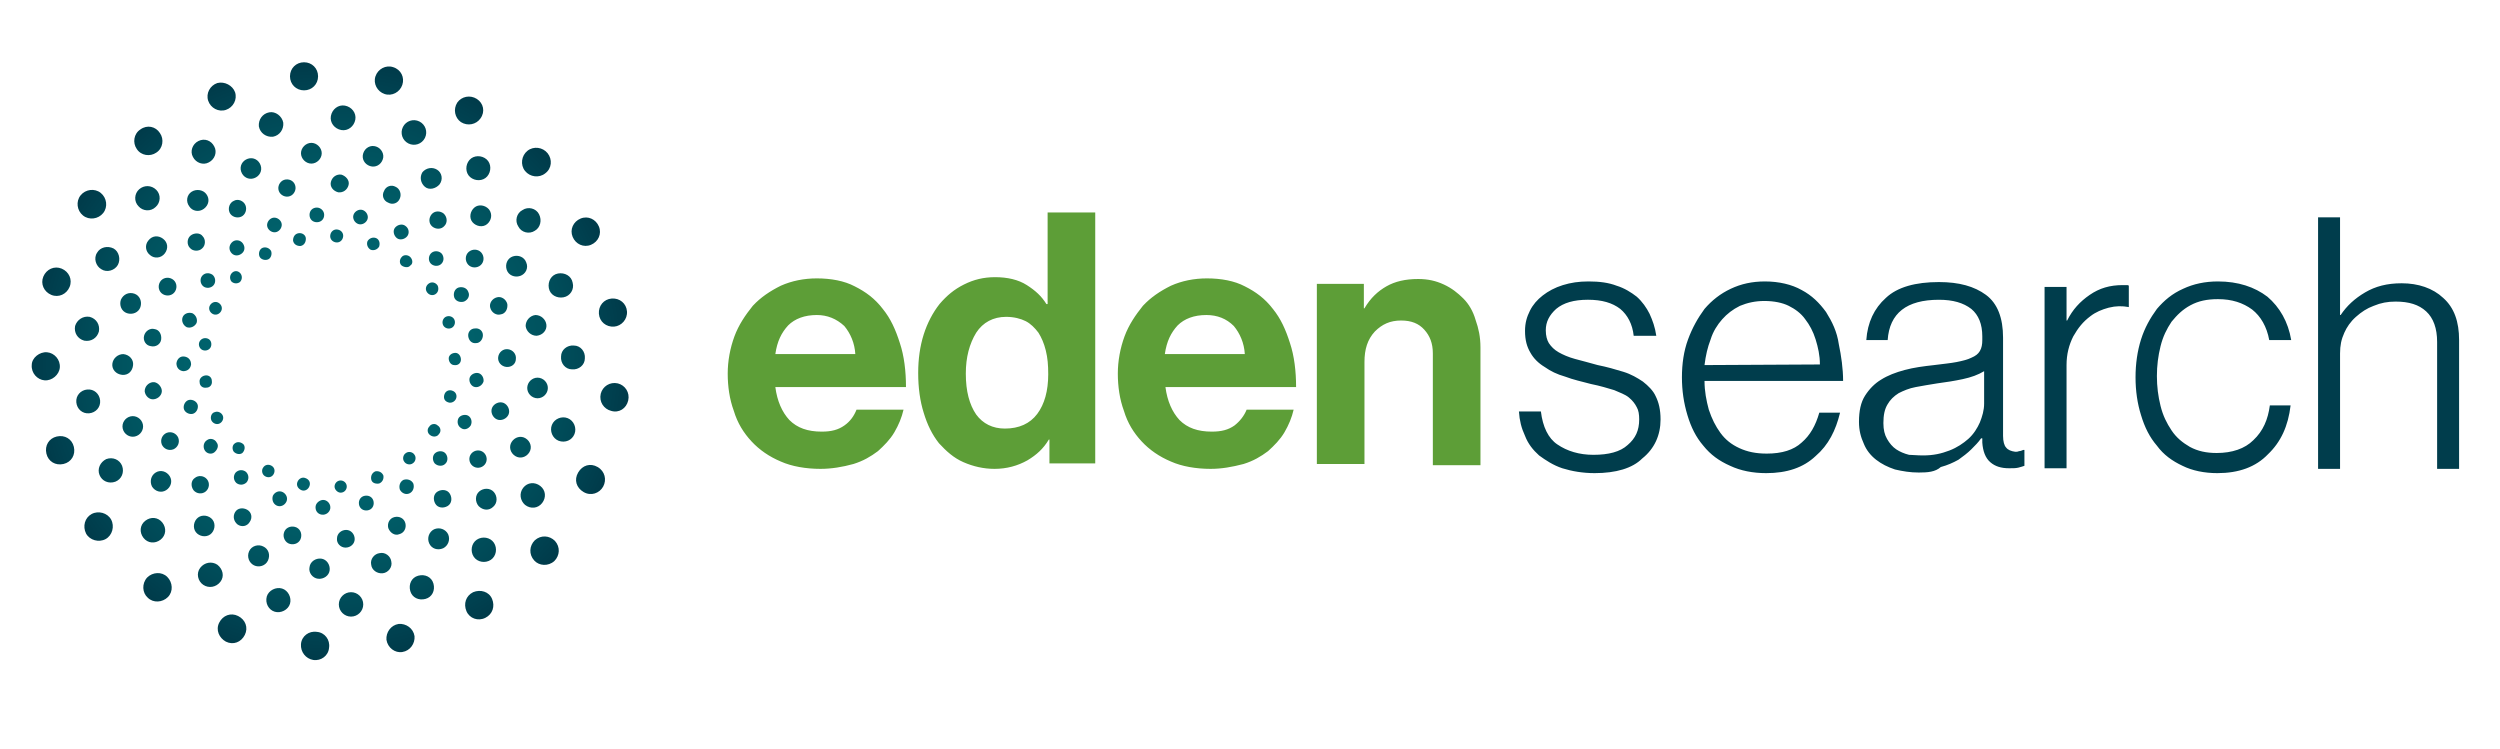 <?xml version="1.0" encoding="utf-8"?>
<!-- Generator: Adobe Illustrator 25.0.1, SVG Export Plug-In . SVG Version: 6.00 Build 0)  -->
<svg version="1.1" id="Layer_1" xmlns="http://www.w3.org/2000/svg" xmlns:xlink="http://www.w3.org/1999/xlink" x="0px" y="0px"
	 viewBox="0 0 409.5 122.7" style="enable-background:new 0 0 409.5 122.7;" xml:space="preserve">
<style type="text/css">
	.st0{fill:url(#SVGID_1_);}
	.st1{fill:#5D9E37;}
	.st2{fill:#003D4C;}
</style>
<radialGradient id="SVGID_1_" cx="54.078" cy="64.849" r="48.925" gradientTransform="matrix(1 0 0 -1 0 124)" gradientUnits="userSpaceOnUse">
	<stop  offset="0" style="stop-color:#006B74"/>
	<stop  offset="3.400000e-02" style="stop-color:#006972"/>
	<stop  offset="0.28" style="stop-color:#006770"/>
	<stop  offset="0.505" style="stop-color:#005F69"/>
	<stop  offset="0.723" style="stop-color:#00525E"/>
	<stop  offset="0.934" style="stop-color:#004150"/>
	<stop  offset="1" style="stop-color:#003B4A"/>
</radialGradient>
<path class="st0" d="M52.1,12.5c0,1.3-1,2.3-2.3,2.3s-2.3-1-2.3-2.3s1-2.3,2.3-2.3S52.1,11.2,52.1,12.5z M35.6,13.6
	c-1.2,0.4-1.9,1.7-1.5,2.9s1.7,1.9,2.9,1.5s1.9-1.7,1.5-2.9C38.1,14,36.8,13.3,35.6,13.6z M23,21.2c-1.1,0.7-1.3,2.2-0.6,3.2
	c0.7,1.1,2.2,1.3,3.2,0.6c1.1-0.7,1.3-2.2,0.6-3.2C25.5,20.7,24.1,20.4,23,21.2z M13.2,32c-0.8,1-0.6,2.5,0.4,3.3s2.5,0.6,3.3-0.4
	c0.8-1,0.6-2.5-0.4-3.3S14,31,13.2,32z M7.1,45.3c-0.5,1.2,0.1,2.5,1.3,3s2.5-0.1,3-1.3s-0.1-2.5-1.3-3S7.6,44.1,7.1,45.3z
	 M5.2,59.8c-0.1,1.3,0.9,2.4,2.1,2.5s2.4-0.9,2.5-2.1c0.1-1.3-0.9-2.4-2.1-2.5S5.2,58.6,5.2,59.8z M7.6,74.3c0.3,1.3,1.5,2,2.8,1.7
	s2-1.5,1.7-2.8s-1.5-2-2.8-1.7S7.3,73,7.6,74.3z M14.1,87.4c0.6,1.1,2.1,1.5,3.2,0.9s1.5-2.1,0.9-3.2s-2.1-1.5-3.2-0.9
	S13.5,86.2,14.1,87.4z M24.2,97.9c0.9,0.9,2.4,0.8,3.3-0.1s0.8-2.4-0.1-3.3s-2.4-0.8-3.3,0.1C23.2,95.6,23.3,97.1,24.2,97.9z
	 M37,105.1c1.2,0.6,2.5,0.1,3.1-1.1s0.1-2.5-1.1-3.1c-1.2-0.6-2.5-0.1-3.1,1.1S35.9,104.5,37,105.1z M51.3,108.1
	c1.3,0.2,2.5-0.7,2.6-2c0.2-1.3-0.7-2.5-2-2.6c-1.3-0.2-2.5,0.7-2.6,2S50.1,107.9,51.3,108.1z M65.9,106.8c1.3-0.2,2.1-1.4,2-2.6
	c-0.2-1.3-1.4-2.1-2.6-2c-1.3,0.2-2.1,1.4-2,2.6C63.5,106.1,64.7,107,65.9,106.8z M79.5,101.2c1.2-0.6,1.6-1.9,1.1-3.1
	s-1.9-1.6-3.1-1.1c-1.2,0.6-1.6,1.9-1.1,3.1S78.3,101.8,79.5,101.2z M90.8,91.9c0.9-0.9,1-2.3,0.1-3.3c-0.9-0.9-2.3-1-3.3-0.1
	c-0.9,0.9-1,2.3-0.1,3.3C88.3,92.7,89.8,92.8,90.8,91.9z M98.8,79.7c0.6-1.1,0.3-2.5-0.9-3.2s-2.5-0.3-3.2,0.9s-0.3,2.5,0.9,3.2
	S98.2,80.8,98.8,79.7z M102.9,65.6c0.3-1.3-0.5-2.5-1.7-2.8c-1.3-0.3-2.5,0.5-2.8,1.7c-0.3,1.3,0.5,2.5,1.7,2.8
	C101.4,67.7,102.6,66.9,102.9,65.6z M102.7,51c-0.1-1.3-1.2-2.2-2.5-2.1c-1.3,0.1-2.2,1.2-2.1,2.5s1.2,2.2,2.5,2.1
	C101.8,53.4,102.8,52.3,102.7,51z M98.1,37.1c-0.5-1.2-1.8-1.8-3-1.3s-1.8,1.8-1.3,3s1.8,1.8,3,1.3S98.6,38.3,98.1,37.1z M89.7,25.1
	c-0.8-1-2.3-1.2-3.3-0.4c-1,0.8-1.2,2.3-0.4,3.3s2.3,1.2,3.3,0.4C90.4,27.6,90.5,26.1,89.7,25.1z M78.1,16.2
	c-1.1-0.7-2.5-0.4-3.2,0.6c-0.7,1.1-0.4,2.5,0.6,3.2c1.1,0.7,2.5,0.4,3.2-0.6C79.5,18.3,79.2,16.9,78.1,16.2z M64.4,11
	c-1.2-0.4-2.5,0.3-2.9,1.5s0.3,2.5,1.5,2.9c1.2,0.4,2.5-0.3,2.9-1.5S65.7,11.4,64.4,11z M56.5,17.3c-1.1-0.2-2.1,0.6-2.3,1.7
	s0.6,2.1,1.7,2.3c1.1,0.2,2.1-0.6,2.3-1.7S57.6,17.5,56.5,17.3z M44.1,18.4c-1.1,0.2-1.8,1.2-1.7,2.3c0.2,1.1,1.2,1.8,2.3,1.7
	c1.1-0.2,1.8-1.2,1.7-2.3C46.2,19,45.1,18.2,44.1,18.4z M32.5,23.1c-1,0.5-1.4,1.7-0.9,2.6c0.5,1,1.7,1.4,2.6,0.9
	c1-0.5,1.4-1.7,0.9-2.6C34.6,23,33.5,22.6,32.5,23.1z M22.8,31c-0.8,0.7-0.9,2-0.1,2.8c0.7,0.8,2,0.9,2.8,0.1c0.8-0.7,0.9-2,0.1-2.8
	S23.6,30.3,22.8,31z M15.9,41.4c-0.6,0.9-0.2,2.2,0.7,2.7c0.9,0.6,2.2,0.2,2.7-0.7s0.2-2.2-0.7-2.7C17.6,40.2,16.4,40.5,15.9,41.4z
	 M12.3,53.4c-0.2,1.1,0.4,2.1,1.5,2.4c1.1,0.2,2.1-0.4,2.4-1.5c0.2-1.1-0.4-2.1-1.5-2.4C13.6,51.7,12.6,52.4,12.3,53.4z M12.5,65.9
	c0.1,1.1,1,1.9,2.1,1.8s1.9-1,1.8-2.1s-1-1.9-2.1-1.8C13.2,63.9,12.4,64.8,12.5,65.9z M16.3,77.8c0.4,1,1.5,1.5,2.6,1.1
	c1-0.4,1.5-1.5,1.1-2.6c-0.4-1-1.5-1.5-2.6-1.1C16.4,75.7,15.9,76.8,16.3,77.8z M23.5,88.1c0.7,0.9,1.9,1,2.8,0.3s1-1.9,0.3-2.8
	s-1.9-1-2.8-0.3S22.8,87.2,23.5,88.1z M33.3,95.8c0.9,0.6,2.1,0.4,2.8-0.5s0.4-2.1-0.5-2.8c-0.9-0.6-2.1-0.4-2.8,0.5
	S32.4,95.2,33.3,95.8z M45,100.2c1,0.3,2.2-0.3,2.5-1.3s-0.3-2.2-1.3-2.5s-2.2,0.3-2.5,1.3C43.4,98.8,44,99.9,45,100.2z M57.5,101
	c1.1,0,2-0.9,2-2s-0.9-2-2-2s-2,0.9-2,2S56.4,101,57.5,101z M69.7,98.1c1.1-0.3,1.6-1.4,1.3-2.5c-0.3-1.1-1.4-1.6-2.5-1.3
	c-1.1,0.3-1.6,1.4-1.3,2.5S68.6,98.4,69.7,98.1z M80.4,91.7c0.9-0.6,1.1-1.9,0.5-2.8s-1.9-1.1-2.8-0.5s-1.1,1.9-0.5,2.8
	S79.5,92.3,80.4,91.7z M88.8,82.4c0.7-0.9,0.6-2.1-0.3-2.8c-0.9-0.7-2.1-0.6-2.8,0.3C85,80.8,85.2,82,86,82.7
	C86.9,83.4,88.1,83.3,88.8,82.4z M94.1,71.1c0.4-1-0.1-2.2-1.1-2.6s-2.2,0.1-2.6,1.1s0.1,2.2,1.1,2.6C92.6,72.6,93.7,72.1,94.1,71.1
	z M95.8,58.7c0.1-1.1-0.7-2.1-1.8-2.1c-1.1-0.1-2.1,0.7-2.1,1.8c-0.1,1.1,0.7,2.1,1.8,2.1C94.8,60.6,95.8,59.8,95.8,58.7z
	 M93.8,46.3c-0.2-1.1-1.3-1.7-2.4-1.5s-1.7,1.3-1.5,2.4c0.2,1.1,1.3,1.7,2.4,1.5S94.1,47.4,93.8,46.3z M88.3,35.1
	c-0.5-1-1.8-1.3-2.7-0.7c-1,0.5-1.3,1.8-0.7,2.7c0.5,1,1.8,1.3,2.7,0.7C88.5,37.3,88.8,36.1,88.3,35.1z M79.7,26.1
	c-0.8-0.7-2.1-0.7-2.8,0.1S76.2,28.3,77,29c0.8,0.7,2.1,0.7,2.8-0.1S80.5,26.8,79.7,26.1z M68.7,19.9c-1-0.5-2.2-0.1-2.7,0.9
	s-0.1,2.2,0.9,2.7s2.2,0.1,2.7-0.9S69.7,20.4,68.7,19.9z M51,23.4c-0.9,0-1.7,0.8-1.7,1.7c0,0.9,0.8,1.7,1.7,1.7s1.7-0.8,1.7-1.7
	C52.7,24.2,51.9,23.4,51,23.4z M40.6,26c-0.9,0.3-1.4,1.2-1.1,2.1c0.3,0.9,1.2,1.4,2.1,1.1s1.4-1.2,1.1-2.1
	C42.4,26.2,41.5,25.7,40.6,26z M31.4,31.4c-0.8,0.5-1,1.6-0.4,2.4c0.5,0.8,1.6,1,2.4,0.4s1-1.6,0.4-2.4
	C33.3,31.1,32.2,30.9,31.4,31.4z M24.3,39.4c-0.6,0.7-0.5,1.8,0.3,2.4c0.7,0.6,1.8,0.5,2.4-0.3s0.5-1.8-0.3-2.4
	C25.9,38.5,24.9,38.6,24.3,39.4z M19.8,49.1c-0.3,0.9,0.1,1.9,1,2.2s1.9-0.1,2.2-1c0.3-0.9-0.1-1.9-1-2.2S20.2,48.2,19.8,49.1z
	 M18.4,59.6c-0.1,0.9,0.6,1.7,1.6,1.8s1.7-0.6,1.8-1.6c0.1-0.9-0.6-1.7-1.6-1.8C19.3,58,18.5,58.7,18.4,59.6z M20.1,70.2
	c0.2,0.9,1.1,1.5,2,1.3s1.5-1.1,1.3-2s-1.1-1.5-2-1.3S19.9,69.3,20.1,70.2z M24.9,79.7c0.5,0.8,1.5,1.1,2.3,0.6s1.1-1.5,0.6-2.3
	s-1.5-1.1-2.3-0.6S24.5,78.9,24.9,79.7z M32.3,87.4c0.7,0.6,1.8,0.6,2.4-0.1c0.6-0.7,0.6-1.8-0.1-2.4s-1.8-0.6-2.4,0.1
	C31.6,85.7,31.6,86.8,32.3,87.4z M41.6,92.6c0.8,0.4,1.9,0.1,2.3-0.8s0.1-1.9-0.8-2.3c-0.8-0.4-1.9-0.1-2.3,0.8S40.8,92.2,41.6,92.6
	z M52.1,94.8c0.9,0.1,1.8-0.5,1.9-1.4c0.1-0.9-0.5-1.8-1.4-1.9s-1.8,0.5-1.9,1.4C50.5,93.8,51.2,94.7,52.1,94.8z M62.7,93.9
	c0.9-0.1,1.6-1,1.4-1.9c-0.1-0.9-1-1.6-1.9-1.4c-0.9,0.1-1.6,1-1.4,1.9C60.9,93.4,61.8,94,62.7,93.9z M72.6,89.8
	c0.8-0.4,1.2-1.4,0.8-2.3c-0.4-0.8-1.4-1.2-2.3-0.8c-0.8,0.4-1.2,1.4-0.8,2.3C70.7,89.9,71.7,90.2,72.6,89.8z M80.8,83
	c0.7-0.6,0.7-1.7,0.1-2.4s-1.7-0.7-2.4-0.1s-0.7,1.7-0.1,2.4C79.1,83.6,80.1,83.7,80.8,83z M86.7,74.1c0.5-0.8,0.2-1.8-0.6-2.3
	s-1.8-0.2-2.3,0.6c-0.5,0.8-0.2,1.8,0.6,2.3C85.2,75.2,86.2,74.9,86.7,74.1z M89.7,63.9c0.2-0.9-0.4-1.8-1.3-2s-1.8,0.4-2,1.3
	s0.4,1.8,1.3,2S89.5,64.8,89.7,63.9z M89.5,53.2c-0.1-0.9-0.9-1.6-1.8-1.6c-0.9,0.1-1.6,0.9-1.6,1.8c0.1,0.9,0.9,1.6,1.8,1.6
	C88.9,54.9,89.6,54.1,89.5,53.2z M86.2,43c-0.3-0.9-1.3-1.3-2.2-1c-0.9,0.3-1.3,1.3-1,2.2s1.3,1.3,2.2,1
	C86.1,44.9,86.6,43.9,86.2,43z M80.1,34.3c-0.6-0.7-1.7-0.9-2.4-0.3c-0.7,0.6-0.9,1.7-0.3,2.4s1.7,0.9,2.4,0.3
	C80.5,36.1,80.7,35.1,80.1,34.3z M71.6,27.8c-0.8-0.5-1.8-0.3-2.4,0.4c-0.5,0.8-0.3,1.8,0.4,2.4s1.8,0.3,2.4-0.4
	C72.6,29.4,72.4,28.3,71.6,27.8z M61.6,24c-0.9-0.3-1.8,0.2-2.1,1.1s0.2,1.8,1.1,2.1s1.8-0.2,2.1-1.1C63,25.3,62.5,24.3,61.6,24z
	 M55.9,28.6c-0.8-0.1-1.5,0.4-1.7,1.2s0.4,1.5,1.2,1.7c0.8,0.1,1.5-0.4,1.7-1.2S56.6,28.8,55.9,28.6z M46.8,29.4
	c-0.8,0.1-1.3,0.9-1.2,1.6c0.1,0.8,0.9,1.3,1.6,1.2c0.8-0.1,1.3-0.9,1.2-1.6C48.3,29.8,47.6,29.3,46.8,29.4z M38.3,32.9
	c-0.7,0.3-1,1.2-0.7,1.9s1.2,1,1.9,0.7s1-1.2,0.7-1.9S39,32.5,38.3,32.9z M31.2,38.6c-0.6,0.5-0.6,1.5-0.1,2c0.5,0.6,1.5,0.6,2,0.1
	c0.6-0.5,0.6-1.5,0.1-2C32.8,38.1,31.8,38.1,31.2,38.6z M26.2,46.2c-0.4,0.7-0.2,1.6,0.5,2s1.6,0.2,2-0.5s0.2-1.6-0.5-2
	S26.6,45.5,26.2,46.2z M23.6,55c-0.2,0.8,0.3,1.6,1.1,1.7c0.8,0.2,1.6-0.3,1.7-1.1s-0.3-1.6-1.1-1.7C24.6,53.7,23.8,54.2,23.6,55z
	 M23.7,64.1c0.1,0.8,0.8,1.4,1.5,1.3c0.8-0.1,1.4-0.8,1.3-1.5c-0.1-0.7-0.8-1.4-1.5-1.3S23.7,63.3,23.7,64.1z M26.5,72.8
	c0.3,0.7,1.1,1.1,1.9,0.8c0.7-0.3,1.1-1.1,0.8-1.9c-0.3-0.7-1.1-1.1-1.9-0.8C26.6,71.2,26.2,72,26.5,72.8z M31.7,80.3
	c0.5,0.6,1.4,0.7,2,0.2s0.7-1.4,0.2-2s-1.4-0.7-2-0.2C31.3,78.7,31.2,79.6,31.7,80.3z M38.9,85.9c0.7,0.5,1.6,0.3,2-0.4
	c0.5-0.7,0.3-1.6-0.4-2s-1.6-0.3-2,0.4S38.3,85.4,38.9,85.9z M47.5,89.1c0.8,0.2,1.6-0.2,1.8-1s-0.2-1.6-1-1.8s-1.6,0.2-1.8,1
	C46.3,88,46.7,88.9,47.5,89.1z M56.6,89.7c0.8,0,1.5-0.6,1.5-1.4s-0.6-1.5-1.4-1.5s-1.5,0.6-1.5,1.4C55.1,89,55.8,89.7,56.6,89.7z
	 M65.4,87.5c0.8-0.2,1.2-1,1-1.8s-1-1.2-1.8-1c-0.8,0.2-1.2,1-1,1.8C63.9,87.3,64.7,87.8,65.4,87.5z M73.3,82.9
	c0.7-0.4,0.8-1.3,0.4-2s-1.3-0.8-2-0.4s-0.8,1.3-0.4,2S72.6,83.3,73.3,82.9z M79.4,76.1c0.5-0.6,0.4-1.5-0.2-2s-1.5-0.4-2,0.2
	s-0.4,1.5,0.2,2S78.9,76.7,79.4,76.1z M83.3,67.9c0.3-0.7-0.1-1.6-0.8-1.9s-1.6,0.1-1.9,0.8s0.1,1.6,0.8,1.9S83,68.6,83.3,67.9z
	 M84.5,58.8c0.1-0.8-0.5-1.5-1.3-1.6s-1.5,0.5-1.6,1.3s0.5,1.5,1.3,1.6C83.8,60.2,84.5,59.6,84.5,58.8z M83.1,49.8
	c-0.2-0.8-1-1.3-1.7-1.1c-0.8,0.2-1.3,1-1.1,1.7c0.2,0.8,1,1.3,1.7,1.1C82.8,51.4,83.2,50.6,83.1,49.8z M79,41.6
	c-0.4-0.7-1.3-0.9-2-0.5s-0.9,1.3-0.5,2s1.3,0.9,2,0.5S79.4,42.3,79,41.6z M72.7,35c-0.6-0.5-1.5-0.5-2,0.1s-0.5,1.5,0.1,2
	s1.5,0.5,2-0.1C73.3,36.5,73.3,35.6,72.7,35z M64.8,30.6c-0.7-0.4-1.6-0.1-1.9,0.7c-0.4,0.7-0.1,1.6,0.7,1.9
	c0.7,0.4,1.6,0.1,1.9-0.7C65.8,31.8,65.5,30.9,64.8,30.6z M51.9,34c-0.7,0-1.2,0.5-1.2,1.2s0.5,1.2,1.2,1.2s1.2-0.5,1.2-1.2
	S52.5,34,51.9,34z M44.6,35.7c-0.6,0.2-1,0.9-0.8,1.5s0.9,1,1.5,0.8s1-0.9,0.8-1.5S45.2,35.5,44.6,35.7z M38.1,39.6
	c-0.5,0.4-0.7,1.1-0.3,1.7s1.1,0.7,1.7,0.3s0.7-1.1,0.3-1.7S38.6,39.2,38.1,39.6z M33.1,45.2c-0.4,0.5-0.3,1.3,0.2,1.7
	s1.3,0.3,1.7-0.2s0.3-1.3-0.2-1.7C34.2,44.6,33.5,44.7,33.1,45.2z M29.9,52c-0.2,0.6,0.1,1.3,0.7,1.6c0.6,0.2,1.3-0.1,1.6-0.7
	c0.2-0.6-0.1-1.3-0.7-1.6C30.8,51.1,30.1,51.4,29.9,52z M28.9,59.5c0,0.7,0.4,1.2,1.1,1.3c0.7,0,1.2-0.4,1.3-1.1
	c0-0.7-0.4-1.2-1.1-1.3S29,58.8,28.9,59.5z M30.1,66.9c0.1,0.6,0.8,1,1.4,0.9c0.6-0.1,1-0.8,0.9-1.4s-0.8-1-1.4-0.9
	S30,66.3,30.1,66.9z M33.5,73.7c0.3,0.6,1.1,0.8,1.6,0.4s0.8-1.1,0.4-1.6c-0.3-0.6-1.1-0.8-1.6-0.4C33.4,72.4,33.2,73.1,33.5,73.7z
	 M38.7,79.1c0.5,0.4,1.2,0.4,1.7-0.1c0.4-0.5,0.4-1.2-0.1-1.7c-0.5-0.4-1.2-0.4-1.7,0.1C38.2,77.9,38.2,78.6,38.7,79.1z M45.3,82.8
	c0.6,0.3,1.3,0,1.6-0.6s0-1.3-0.6-1.6c-0.6-0.3-1.3,0-1.6,0.6C44.5,81.8,44.7,82.5,45.3,82.8z M52.7,84.3c0.7,0.1,1.3-0.4,1.4-1
	c0.1-0.7-0.4-1.3-1-1.4s-1.3,0.4-1.4,1C51.6,83.6,52,84.2,52.7,84.3z M60.2,83.6c0.7-0.1,1.1-0.7,1-1.4c-0.1-0.7-0.7-1.1-1.4-1
	s-1.1,0.7-1,1.4C58.9,83.3,59.5,83.7,60.2,83.6z M67.1,80.8c0.6-0.3,0.8-1,0.6-1.6c-0.3-0.6-1-0.8-1.6-0.6c-0.6,0.3-0.8,1-0.6,1.6
	C65.8,80.8,66.5,81.1,67.1,80.8z M72.9,76c0.5-0.4,0.5-1.2,0.1-1.7s-1.2-0.5-1.7-0.1s-0.5,1.2-0.1,1.7C71.7,76.4,72.5,76.4,72.9,76z
	 M77.1,69.7c0.3-0.6,0.1-1.3-0.4-1.6s-1.3-0.1-1.6,0.4c-0.3,0.6-0.1,1.3,0.4,1.6C76,70.5,76.7,70.3,77.1,69.7z M79.2,62.5
	c0.1-0.6-0.3-1.3-0.9-1.4C77.7,61,77,61.4,76.9,62c-0.1,0.6,0.3,1.3,0.9,1.4C78.4,63.5,79,63.1,79.2,62.5z M79.1,54.9
	c0-0.7-0.6-1.2-1.3-1.1c-0.7,0-1.2,0.6-1.1,1.3s0.6,1.2,1.3,1.1C78.6,56.2,79.1,55.6,79.1,54.9z M76.7,47.8
	c-0.2-0.6-0.9-0.9-1.6-0.7c-0.6,0.2-0.9,0.9-0.7,1.6c0.2,0.6,0.9,0.9,1.6,0.7C76.7,49.1,77,48.4,76.7,47.8z M72.4,41.6
	c-0.4-0.5-1.2-0.6-1.7-0.2c-0.5,0.4-0.6,1.2-0.2,1.7s1.2,0.6,1.7,0.2C72.7,42.9,72.8,42.2,72.4,41.6z M66.4,37
	c-0.5-0.4-1.3-0.2-1.7,0.3S64.5,38.6,65,39s1.3,0.2,1.7-0.3C67.1,38.2,67,37.4,66.4,37z M59.4,34.4c-0.6-0.2-1.3,0.2-1.5,0.8
	s0.2,1.3,0.8,1.5s1.3-0.2,1.5-0.8S60,34.6,59.4,34.4z M55.3,37.6c-0.6-0.1-1.1,0.3-1.2,0.9s0.3,1.1,0.9,1.2s1.1-0.3,1.2-0.9
	S55.9,37.7,55.3,37.6z M48.9,38.2c-0.6,0.1-0.9,0.6-0.9,1.2c0.1,0.6,0.6,0.9,1.2,0.9c0.6-0.1,0.9-0.6,0.9-1.2S49.5,38.1,48.9,38.2z
	 M43,40.6c-0.5,0.2-0.7,0.9-0.5,1.4s0.9,0.7,1.4,0.5s0.7-0.9,0.5-1.4C44.1,40.6,43.5,40.4,43,40.6z M38,44.7c-0.4,0.4-0.4,1-0.1,1.4
	c0.4,0.4,1,0.4,1.4,0.1c0.4-0.4,0.4-1,0.1-1.4C39,44.3,38.4,44.3,38,44.7z M34.4,50c-0.3,0.5-0.1,1.1,0.4,1.4s1.1,0.1,1.4-0.4
	c0.3-0.5,0.1-1.1-0.4-1.4S34.7,49.5,34.4,50z M32.6,56.2c-0.1,0.5,0.2,1.1,0.8,1.2c0.5,0.1,1.1-0.2,1.2-0.8s-0.2-1.1-0.8-1.2
	S32.7,55.7,32.6,56.2z M32.7,62.6c0,0.6,0.5,1,1.1,0.9c0.6,0,1-0.5,0.9-1.1c0-0.6-0.5-1-1.1-0.9S32.6,62.1,32.7,62.6z M34.6,68.8
	c0.2,0.5,0.8,0.8,1.3,0.6s0.8-0.8,0.6-1.3s-0.8-0.8-1.3-0.6C34.7,67.6,34.4,68.2,34.6,68.8z M38.3,74c0.4,0.4,1,0.5,1.4,0.2
	c0.4-0.4,0.5-1,0.2-1.4c-0.4-0.4-1-0.5-1.4-0.2C38,72.9,38,73.6,38.3,74z M43.4,78c0.5,0.3,1.1,0.2,1.4-0.3c0.3-0.5,0.2-1.1-0.3-1.4
	s-1.1-0.2-1.4,0.3C42.8,77,42.9,77.7,43.4,78z M49.4,80.3c0.5,0.2,1.1-0.1,1.3-0.7s-0.1-1.1-0.7-1.3c-0.5-0.2-1.1,0.1-1.3,0.7
	S48.9,80.1,49.4,80.3z M55.8,80.7c0.6,0,1-0.5,1-1c0-0.6-0.5-1-1-1c-0.6,0-1,0.5-1,1S55.3,80.7,55.8,80.7z M62.1,79.2
	c0.5-0.2,0.8-0.7,0.7-1.3c-0.2-0.5-0.7-0.8-1.3-0.7c-0.5,0.2-0.8,0.7-0.7,1.3S61.5,79.3,62.1,79.2z M67.6,75.9
	c0.5-0.3,0.6-1,0.3-1.4c-0.3-0.5-1-0.6-1.4-0.3c-0.5,0.3-0.6,1-0.3,1.4C66.5,76.1,67.2,76.2,67.6,75.9z M71.9,71.1
	c0.4-0.4,0.3-1.1-0.2-1.4c-0.4-0.4-1.1-0.3-1.4,0.2c-0.4,0.4-0.3,1.1,0.2,1.4C70.9,71.6,71.6,71.6,71.9,71.1z M74.7,65.3
	c0.2-0.5,0-1.1-0.6-1.3c-0.5-0.2-1.1,0-1.3,0.6s0,1.1,0.6,1.3C73.9,66.1,74.5,65.8,74.7,65.3z M75.5,58.9c0-0.6-0.4-1.1-0.9-1.1
	c-0.6,0-1.1,0.4-1.1,0.9c0,0.6,0.4,1.1,0.9,1.1C75,59.9,75.5,59.5,75.5,58.9z M74.5,52.6c-0.1-0.6-0.7-0.9-1.2-0.8
	c-0.6,0.1-0.9,0.7-0.8,1.2c0.1,0.6,0.7,0.9,1.2,0.8C74.3,53.7,74.6,53.1,74.5,52.6z M71.7,46.8c-0.3-0.5-0.9-0.7-1.4-0.4
	s-0.7,0.9-0.4,1.4c0.3,0.5,0.9,0.7,1.4,0.4S71.9,47.3,71.7,46.8z M67.2,42.1c-0.4-0.4-1.1-0.4-1.4,0c-0.4,0.4-0.4,1.1,0,1.4
	s1.1,0.4,1.4,0C67.7,43.2,67.6,42.5,67.2,42.1z M61.6,39c-0.5-0.2-1.1,0-1.4,0.5c-0.2,0.5,0,1.1,0.5,1.4c0.5,0.2,1.1,0,1.4-0.5
	C62.3,39.8,62.1,39.2,61.6,39z"/>
<g>
	<path class="st1" d="M134.4,76.8c-2.4,0-4.7-0.4-6.5-1.2c-1.9-0.8-3.5-1.9-4.8-3.3c-1.3-1.4-2.3-3-2.9-5c-0.7-1.9-1-4-1-6.1
		c0-2.1,0.4-4.2,1.1-6.1c0.7-1.9,1.8-3.5,3-5c1.3-1.4,2.8-2.4,4.6-3.3c1.8-0.8,3.8-1.2,5.9-1.2c2.3,0,4.5,0.4,6.2,1.3
		c1.8,0.9,3.3,2,4.6,3.7c1.3,1.6,2.1,3.4,2.8,5.6c0.7,2.1,1,4.6,1,7.2H127c0.3,2.3,1.1,4.1,2.3,5.4c1.3,1.3,3,1.9,5.3,1.9
		c1.6,0,2.7-0.3,3.7-1s1.6-1.6,2-2.6h7.7c-0.3,1.3-0.8,2.5-1.5,3.7c-0.7,1.2-1.7,2.2-2.7,3.1c-1.2,0.9-2.4,1.6-4,2.1
		C138,76.5,136.2,76.8,134.4,76.8L134.4,76.8z M133.8,51.6c-2,0-3.6,0.6-4.7,1.7c-1.1,1.2-1.8,2.6-2.1,4.7h13.1
		c-0.1-1.8-0.8-3.4-1.8-4.6C137,52.2,135.5,51.6,133.8,51.6L133.8,51.6z M162.9,76.8c-1.8,0-3.5-0.4-5.1-1.1c-1.6-0.7-2.8-1.8-4-3.1
		c-1.1-1.4-1.9-3-2.5-5c-0.6-1.9-0.9-4.1-0.9-6.5c0-2.3,0.3-4.4,0.9-6.3c0.6-1.9,1.5-3.6,2.6-5c1.2-1.4,2.4-2.4,4-3.2
		c1.6-0.8,3.2-1.2,5.1-1.2c2,0,3.8,0.4,5.2,1.3c1.4,0.9,2.4,1.8,3.2,3.1h0.2V34.8h7.8v41.1h-7.5v-3.9h-0.1c-0.9,1.5-2,2.5-3.5,3.4
		C166.7,76.3,164.9,76.8,162.9,76.8L162.9,76.8z M164.6,70.2c2.3,0,4.1-0.8,5.3-2.4c1.2-1.6,1.8-3.8,1.8-6.5c0-1.5-0.1-2.7-0.4-3.9
		c-0.3-1.2-0.7-2.1-1.2-2.9c-0.6-0.8-1.3-1.5-2.1-1.9s-1.9-0.7-3.2-0.7c-2.1,0-3.8,0.9-4.9,2.6c-1.1,1.8-1.7,4-1.7,6.7
		c0,2.9,0.6,5.1,1.7,6.7C161,69.4,162.6,70.2,164.6,70.2z M198.3,76.8c-2.4,0-4.7-0.4-6.5-1.2c-1.9-0.8-3.5-1.9-4.8-3.3
		c-1.3-1.4-2.3-3-2.9-5c-0.7-1.9-1-4-1-6.1c0-2.1,0.4-4.2,1.1-6.1c0.7-1.9,1.8-3.5,3-5c1.3-1.4,2.8-2.4,4.6-3.3
		c1.8-0.8,3.8-1.2,5.9-1.2c2.3,0,4.5,0.4,6.2,1.3c1.8,0.9,3.3,2,4.6,3.7c1.3,1.6,2.1,3.4,2.8,5.6c0.7,2.1,1,4.6,1,7.2h-21.4
		c0.3,2.3,1.1,4.1,2.3,5.4c1.3,1.3,3,1.9,5.3,1.9c1.6,0,2.7-0.3,3.7-1c0.9-0.7,1.6-1.6,2-2.6h7.7c-0.3,1.3-0.8,2.5-1.5,3.7
		c-0.7,1.2-1.7,2.2-2.7,3.1c-1.2,0.9-2.4,1.6-4,2.1C201.8,76.5,200.1,76.8,198.3,76.8L198.3,76.8z M197.6,51.6c-2,0-3.6,0.6-4.7,1.7
		c-1.1,1.2-1.8,2.6-2.1,4.7h13.1c-0.1-1.8-0.8-3.4-1.8-4.6C200.9,52.2,199.4,51.6,197.6,51.6z M223.3,50.5h0.2
		c1-1.7,2.2-2.8,3.6-3.6c1.4-0.8,3.1-1.2,5.2-1.2c1.6,0,2.9,0.3,4.2,0.9c1.3,0.6,2.3,1.4,3.2,2.3s1.6,2.1,2,3.5
		c0.5,1.4,0.8,2.8,0.8,4.5v19.3h-7.8V57.9c0-1.7-0.5-2.9-1.4-3.9c-0.9-1-2.1-1.5-3.8-1.5c-1.8,0-3.1,0.6-4.3,1.8
		c-1.2,1.3-1.7,2.9-1.7,5V76h-7.8V46.5h7.7v4L223.3,50.5z"/>
	<path class="st2" d="M261.2,77.5c-1.9,0-3.7-0.3-5.3-0.8c-1.5-0.5-2.7-1.3-3.8-2.1c-1-0.9-1.8-1.9-2.3-3.2c-0.6-1.3-0.9-2.5-1-4
		h3.6c0.3,2.5,1.2,4.4,2.7,5.4c1.6,1.1,3.6,1.7,5.9,1.7c2.5,0,4.4-0.5,5.6-1.6c1.3-1.1,1.9-2.4,1.9-4.2c0-0.8-0.1-1.5-0.4-2
		c-0.3-0.6-0.7-1.1-1.3-1.6s-1.5-0.8-2.4-1.2c-1-0.3-2.3-0.7-3.8-1c-1.5-0.4-2.9-0.7-4.2-1.2c-1.4-0.4-2.4-0.9-3.4-1.6
		c-1-0.6-1.8-1.4-2.3-2.3c-0.6-1-0.9-2.1-0.9-3.6c0-1.3,0.3-2.3,0.8-3.3s1.2-1.8,2.1-2.5c0.9-0.7,2-1.3,3.3-1.7
		c1.3-0.4,2.6-0.6,4.2-0.6c1.8,0,3.3,0.2,4.6,0.7c1.3,0.4,2.4,1.1,3.3,1.8c0.9,0.8,1.6,1.8,2.1,2.8c0.5,1.1,0.9,2.2,1.1,3.6h-3.7
		c-0.2-1.9-1-3.4-2.2-4.4c-1.3-1-3-1.5-5.3-1.5c-2.3,0-4,0.5-5.2,1.5c-1.1,1-1.7,2.1-1.7,3.5c0,0.9,0.2,1.6,0.5,2.1
		c0.4,0.6,0.9,1.1,1.6,1.5c0.7,0.4,1.6,0.8,2.7,1.1c1.1,0.3,2.3,0.6,3.7,1c1.5,0.3,2.9,0.7,4.2,1.1c1.3,0.4,2.3,1,3.2,1.6
		c0.9,0.7,1.7,1.5,2.1,2.4c0.5,1,0.8,2.2,0.8,3.8c0,2.6-1,4.8-3,6.4C267.4,76.7,264.7,77.5,261.2,77.5z M289.3,77.5
		c-2.2,0-4.2-0.4-5.9-1.2c-1.8-0.8-3.2-1.8-4.4-3.3c-1.2-1.4-2-3-2.6-5s-0.9-4-0.9-6.2c0-2.2,0.3-4.3,1-6.2c0.7-1.9,1.6-3.5,2.7-5
		c1.2-1.4,2.6-2.5,4.3-3.3c1.7-0.8,3.5-1.2,5.6-1.2c2.3,0,4.4,0.5,6,1.4c1.7,0.9,2.9,2.1,4,3.6c1,1.6,1.8,3.2,2.1,5.3
		c0.4,1.9,0.7,4,0.7,6h-22.7c0,1.7,0.3,3.2,0.7,4.7c0.5,1.5,1.1,2.7,1.9,3.8c0.8,1.1,1.8,1.9,3.1,2.5c1.3,0.6,2.7,0.9,4.5,0.9
		c2.5,0,4.4-0.6,5.7-1.8c1.4-1.2,2.3-2.8,2.9-4.9h3.4c-0.7,2.9-1.9,5.3-4,7.1C295.4,76.6,292.7,77.5,289.3,77.5L289.3,77.5z
		 M298.1,59.7c0-1.5-0.3-2.8-0.7-4.1c-0.4-1.3-1-2.4-1.7-3.3c-0.7-1-1.7-1.7-2.7-2.2s-2.4-0.8-4-0.8c-1.5,0-2.8,0.3-4,0.8
		c-1.2,0.6-2.1,1.3-2.9,2.2s-1.5,2-1.9,3.3c-0.5,1.3-0.8,2.6-1,4.2L298.1,59.7L298.1,59.7z M314.3,77.4c-1.4,0-2.6-0.2-3.9-0.5
		c-1.2-0.4-2.2-0.9-3.1-1.6c-0.9-0.7-1.6-1.6-2-2.6c-0.5-1.1-0.8-2.2-0.8-3.6c0-1.8,0.3-3.2,1-4.3c0.7-1.1,1.6-2,2.6-2.6
		c1.1-0.7,2.4-1.2,3.9-1.6c1.5-0.4,3-0.6,4.8-0.8c1.5-0.2,2.7-0.3,3.7-0.5s1.8-0.4,2.4-0.7c0.7-0.3,1.1-0.6,1.4-1.1s0.4-1.1,0.4-1.8
		v-0.6c0-2-0.6-3.5-1.8-4.5c-1.3-1-3-1.5-5.3-1.5c-5.3,0-8.1,2.2-8.4,6.6h-3.5c0.2-2.9,1.3-5.2,3.2-6.9c1.9-1.8,4.9-2.6,8.7-2.6
		c3.3,0,5.8,0.7,7.7,2.1s2.8,3.8,2.8,7v16.1c0,0.9,0.2,1.6,0.5,1.9c0.3,0.4,0.8,0.6,1.5,0.7c0.2,0,0.4,0,0.6-0.1
		c0.2,0,0.5-0.1,0.7-0.2h0.2v2.6c-0.3,0.1-0.6,0.2-1,0.3c-0.4,0.1-0.9,0.1-1.5,0.1c-1.3,0-2.3-0.3-3.1-1c-0.8-0.7-1.2-1.8-1.3-3.2
		v-0.7h-0.2c-0.4,0.6-1,1.2-1.6,1.8c-0.6,0.6-1.4,1.2-2.1,1.7c-0.9,0.5-1.8,0.9-2.9,1.2C317,77.3,315.8,77.4,314.3,77.4L314.3,77.4z
		 M315,74.6c1.7,0,3-0.3,4.3-0.8c1.3-0.5,2.3-1.2,3.1-1.9c0.9-0.8,1.5-1.8,1.9-2.7c0.4-1,0.7-2,0.7-3.1v-5.3c-1,0.6-2.1,1-3.5,1.3
		c-1.4,0.3-2.7,0.5-4.2,0.7c-1.3,0.2-2.4,0.4-3.5,0.6s-2,0.6-2.8,1c-0.8,0.5-1.4,1.1-1.8,1.8c-0.5,0.8-0.7,1.8-0.7,3.1
		c0,1.1,0.2,1.9,0.6,2.6c0.4,0.7,0.9,1.3,1.5,1.7c0.6,0.4,1.3,0.7,2.1,0.9C313.2,74.5,314,74.6,315,74.6L315,74.6z M334.9,47h3.6
		v5.5h0.1c0.9-1.8,2.1-3.1,3.7-4.2c1.6-1.1,3.3-1.6,5.4-1.6h0.6c0.2,0,0.3,0,0.4,0.1v3.5c-1.1-0.2-2.1-0.2-3.3,0.1
		c-1.1,0.3-2.1,0.7-3,1.4c-1.2,0.9-2,1.9-2.8,3.3c-0.7,1.4-1.1,2.9-1.1,4.7v16.9h-3.6V47z M363.2,77.5c-2.1,0-4.1-0.4-5.7-1.2
		c-1.7-0.8-3.1-1.8-4.2-3.3c-1.2-1.4-2-3-2.6-5c-0.6-1.9-0.9-4-0.9-6.2c0-2.2,0.3-4.3,0.9-6.2c0.6-1.9,1.5-3.5,2.6-5
		c1.2-1.4,2.5-2.5,4.3-3.3c1.7-0.8,3.6-1.2,5.7-1.2c3.3,0,6,0.9,8.1,2.5c2,1.7,3.4,4.1,3.9,7.1h-3.6c-0.4-2.2-1.4-3.9-2.8-5
		c-1.5-1.1-3.3-1.7-5.6-1.7c-1.8,0-3.2,0.3-4.5,1c-1.3,0.7-2.2,1.6-3.1,2.7c-0.8,1.2-1.4,2.4-1.8,4s-0.6,3.2-0.6,4.9
		c0,1.7,0.2,3.3,0.6,4.9c0.4,1.6,1,2.8,1.8,4c0.8,1.2,1.8,2,3,2.7c1.3,0.7,2.7,1,4.4,1c2.5,0,4.6-0.7,6-2.1c1.6-1.5,2.4-3.4,2.7-5.7
		h3.4c-0.4,3.4-1.6,6-3.7,8C369.5,76.5,366.7,77.5,363.2,77.5z M379.7,35.6h3.6v16h0.1c1-1.5,2.3-2.7,4-3.7c1.7-1,3.6-1.5,6-1.5
		c2.7,0,5.1,0.8,6.8,2.4c1.8,1.6,2.6,3.9,2.6,6.9v21.1h-3.6V56c0-2.2-0.6-3.9-1.8-5c-1.2-1.1-2.8-1.6-5-1.6c-1.3,0-2.4,0.2-3.6,0.7
		c-1.1,0.4-2,1-2.9,1.8c-0.9,0.8-1.5,1.7-1.9,2.6c-0.5,1.1-0.7,2.1-0.7,3.4v18.9h-3.6V35.6z"/>
</g>
</svg>
